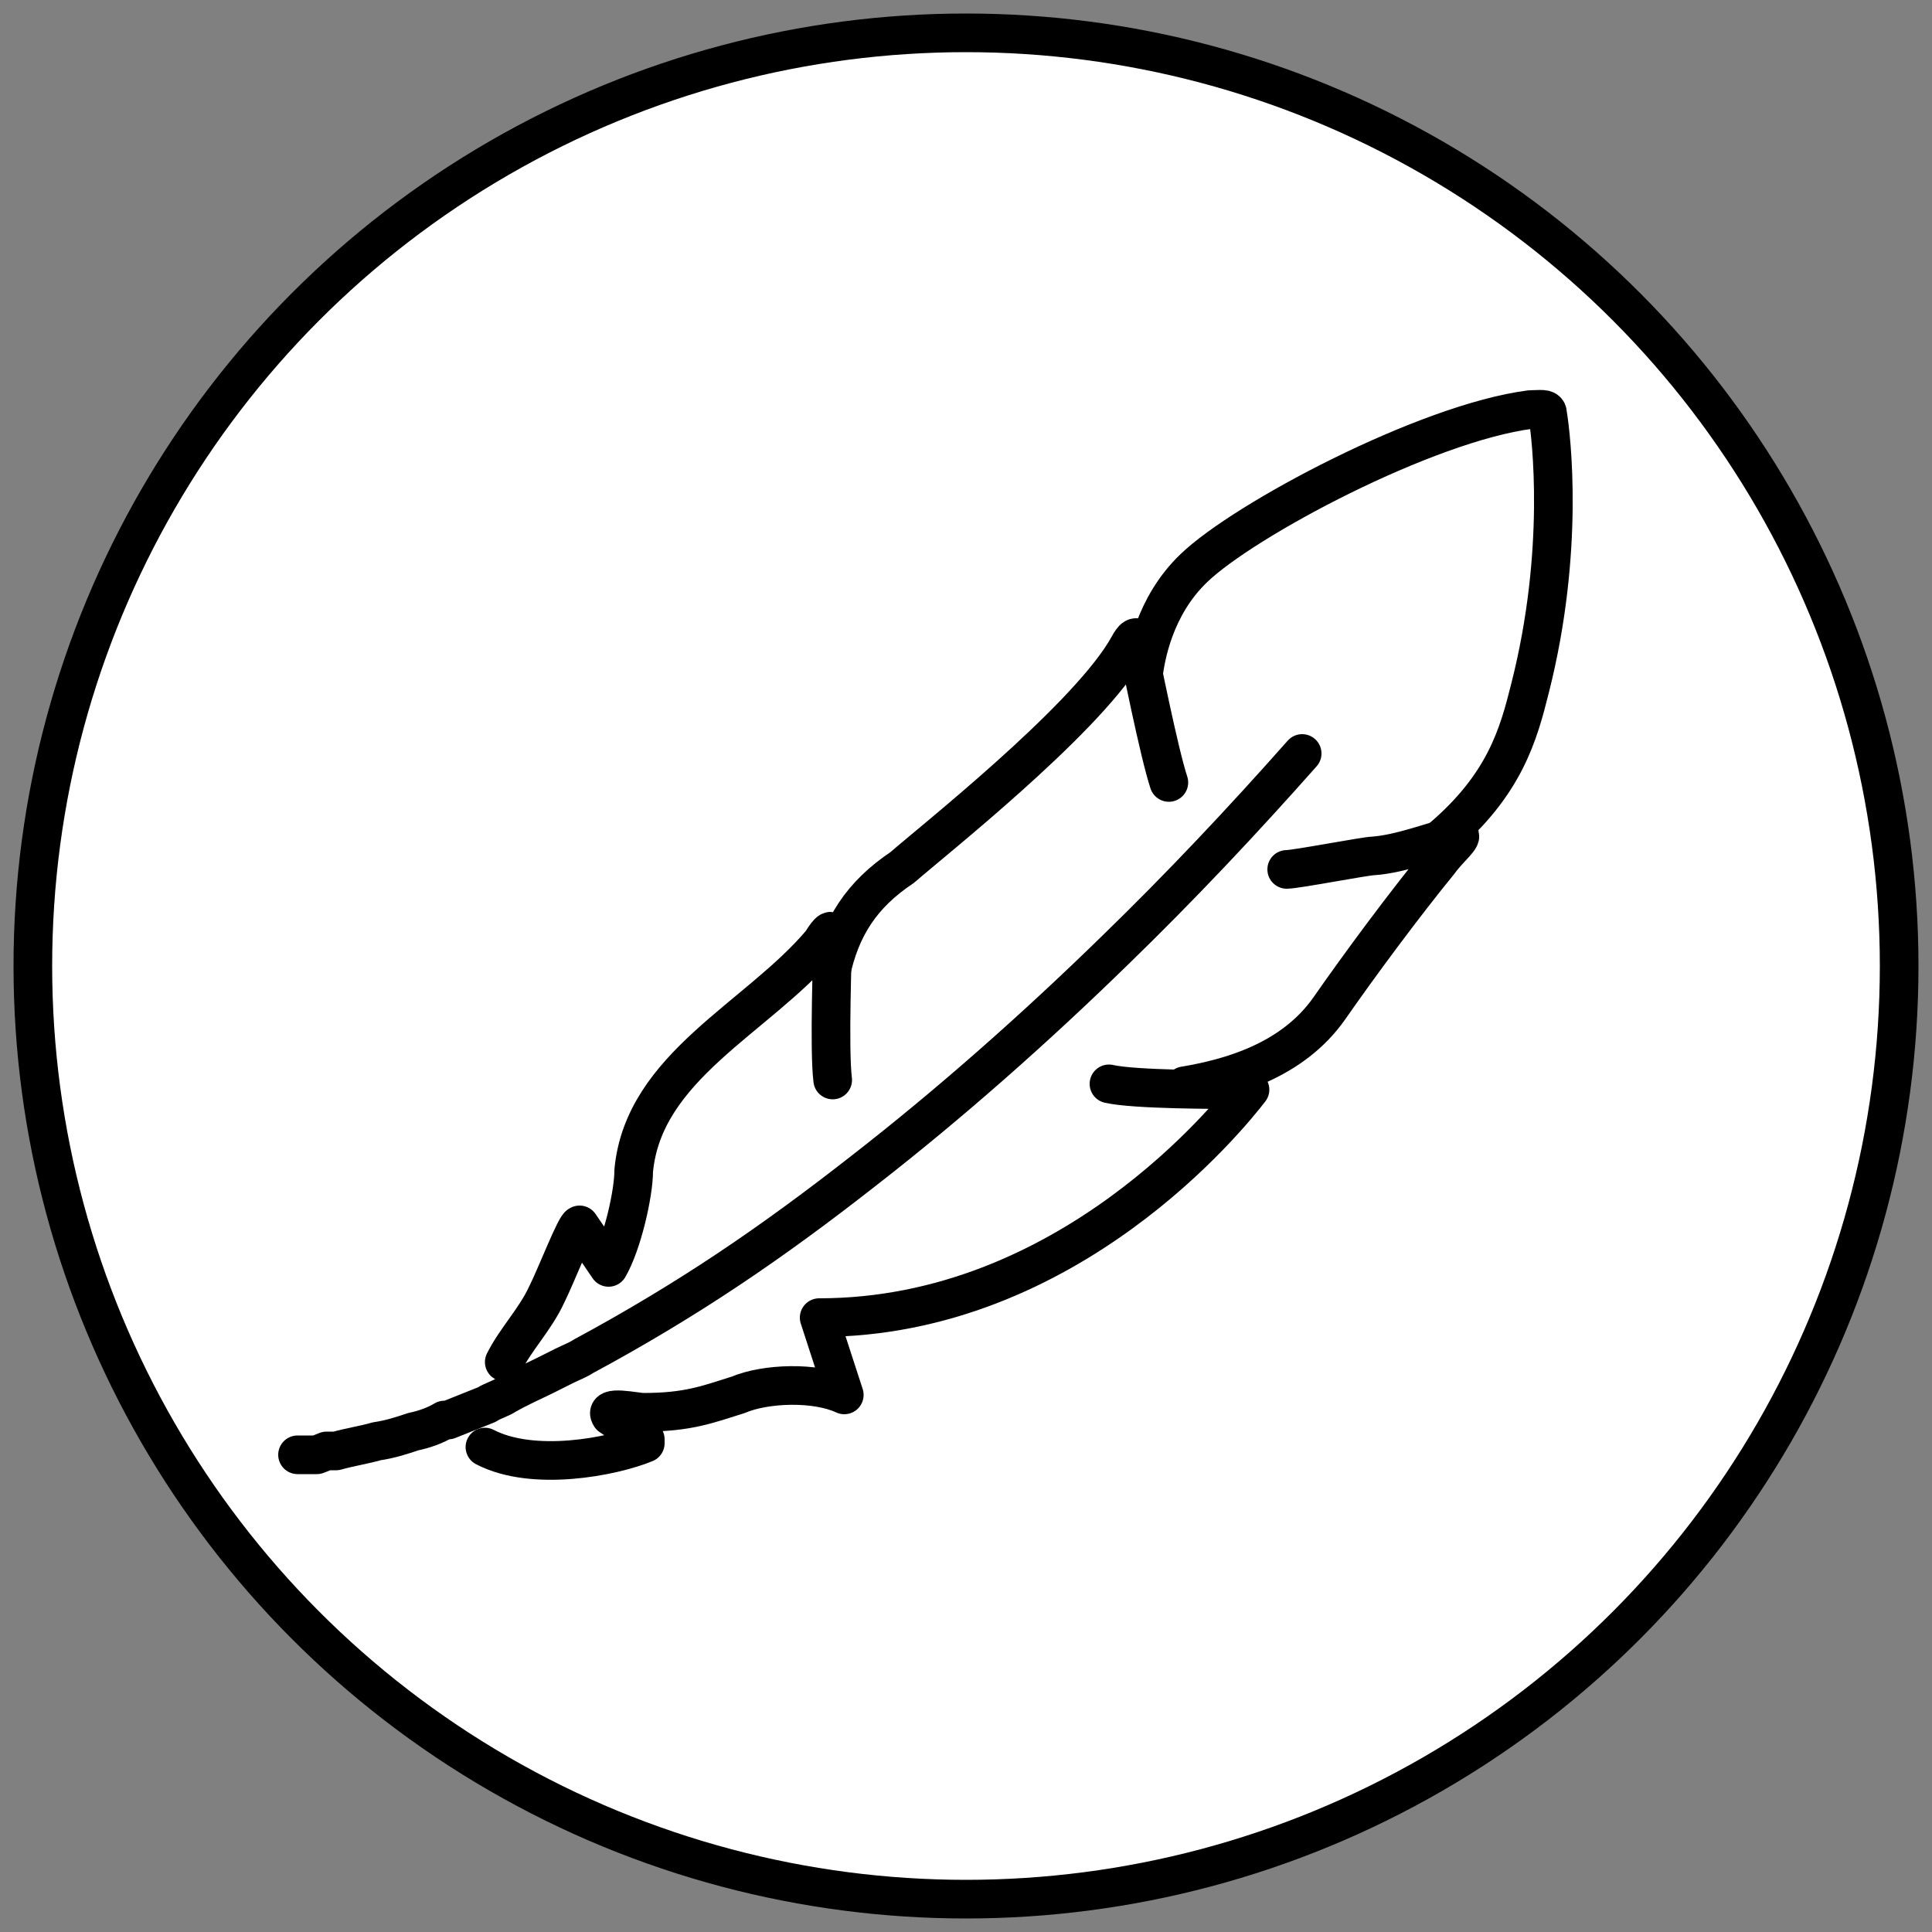 <?xml version="1.0" encoding="UTF-8"?>
<svg id="Layer_1" data-name="Layer 1" xmlns="http://www.w3.org/2000/svg" version="1.1" viewBox="0 0 100 100">
  <rect x="0" y="0" width="100" height="100" fill="#808080" stroke="none"/>
  <defs>
    <style>
      .cls-1 {
        fill: none;
      }

      .cls-1, .cls-2 {
        stroke: #000;
        stroke-linecap: round;
        stroke-linejoin: round;
        stroke-width: 2px;
      }

      .cls-2 {
        fill: #fff;
      }
    </style>
  </defs>
  <circle id="VEGAN" class="cls-2" cx="50" cy="50" r="48.3"/>
  <g>
    <path class="cls-1" d="M43.1,55.9c-.2-1.6,0-6.7,0-7.4s-.4,0-.6.3c-3.3,3.9-9.2,6.4-9.7,11.8,0,1.2-.6,3.8-1.3,5l-1.5-2.2c-.2,0-1.2,2.6-1.7,3.6-.6,1.3-1.6,2.3-2.2,3.5"/>
    <path class="cls-1" d="M60.5,40.5c-.5-1.5-1.5-6.5-1.7-7.5-.2,0-.4.5-.6.8-2.3,3.7-9.9,9.7-11.5,11.1-2.1,1.4-3.2,3.1-3.7,5.5"/>
    <path class="cls-1" d="M74.6,43.4c3.3-2.8,4-5.4,4.6-7.8,1.8-7.1,1.1-13,.9-14.2,0-.3-.4-.2-.9-.2-5.4.7-14.8,5.7-17.4,8.2-2.1,2-2.5,4.7-2.6,5.4"/>
    <path class="cls-1" d="M61.3,56.2c2.4-.4,5.6-1.3,7.5-4,1.6-2.3,3.9-5.4,5.7-7.6.5-.7,1.3-1.3,1-1.4-1.2.3-3,1-4.4,1.1-.4,0-4,.7-4.5.7"/>
    <path class="cls-1" d="M25.1,74.9c2.5,1.3,6.6.5,8.3-.2v-.2l-1.8-1.2c-.4-.6,1.3-.2,1.7-.2,2.3,0,3.3-.4,4.9-.9,1.4-.6,4-.7,5.5,0l-1.3-4c12.9,0,21.3-10.5,22.3-11.8h-.4c-1.3,0-5.6,0-6.9-.3"/>
    <path class="cls-1" d="M67.4,39c-3.1,3.5-6.3,6.9-9.7,10.2-4.1,4-8.5,7.9-13,11.4-2.3,1.8-4.6,3.5-7,5.1s-4.9,3.1-7.5,4.5c-.3.2-.6.3-1,.5l-1,.5c-.6.3-1.3.6-2,1-.3.2-.7.3-1,.5l-1,.4-1,.4h-.2c-.5.3-1.1.5-1.6.6-.6.2-1.2.4-1.9.5-.7.2-1.4.3-2.1.5h-.5l-.5.2h-.5c-.2,0-.3,0-.5,0h0"/>
  </g>
</svg>